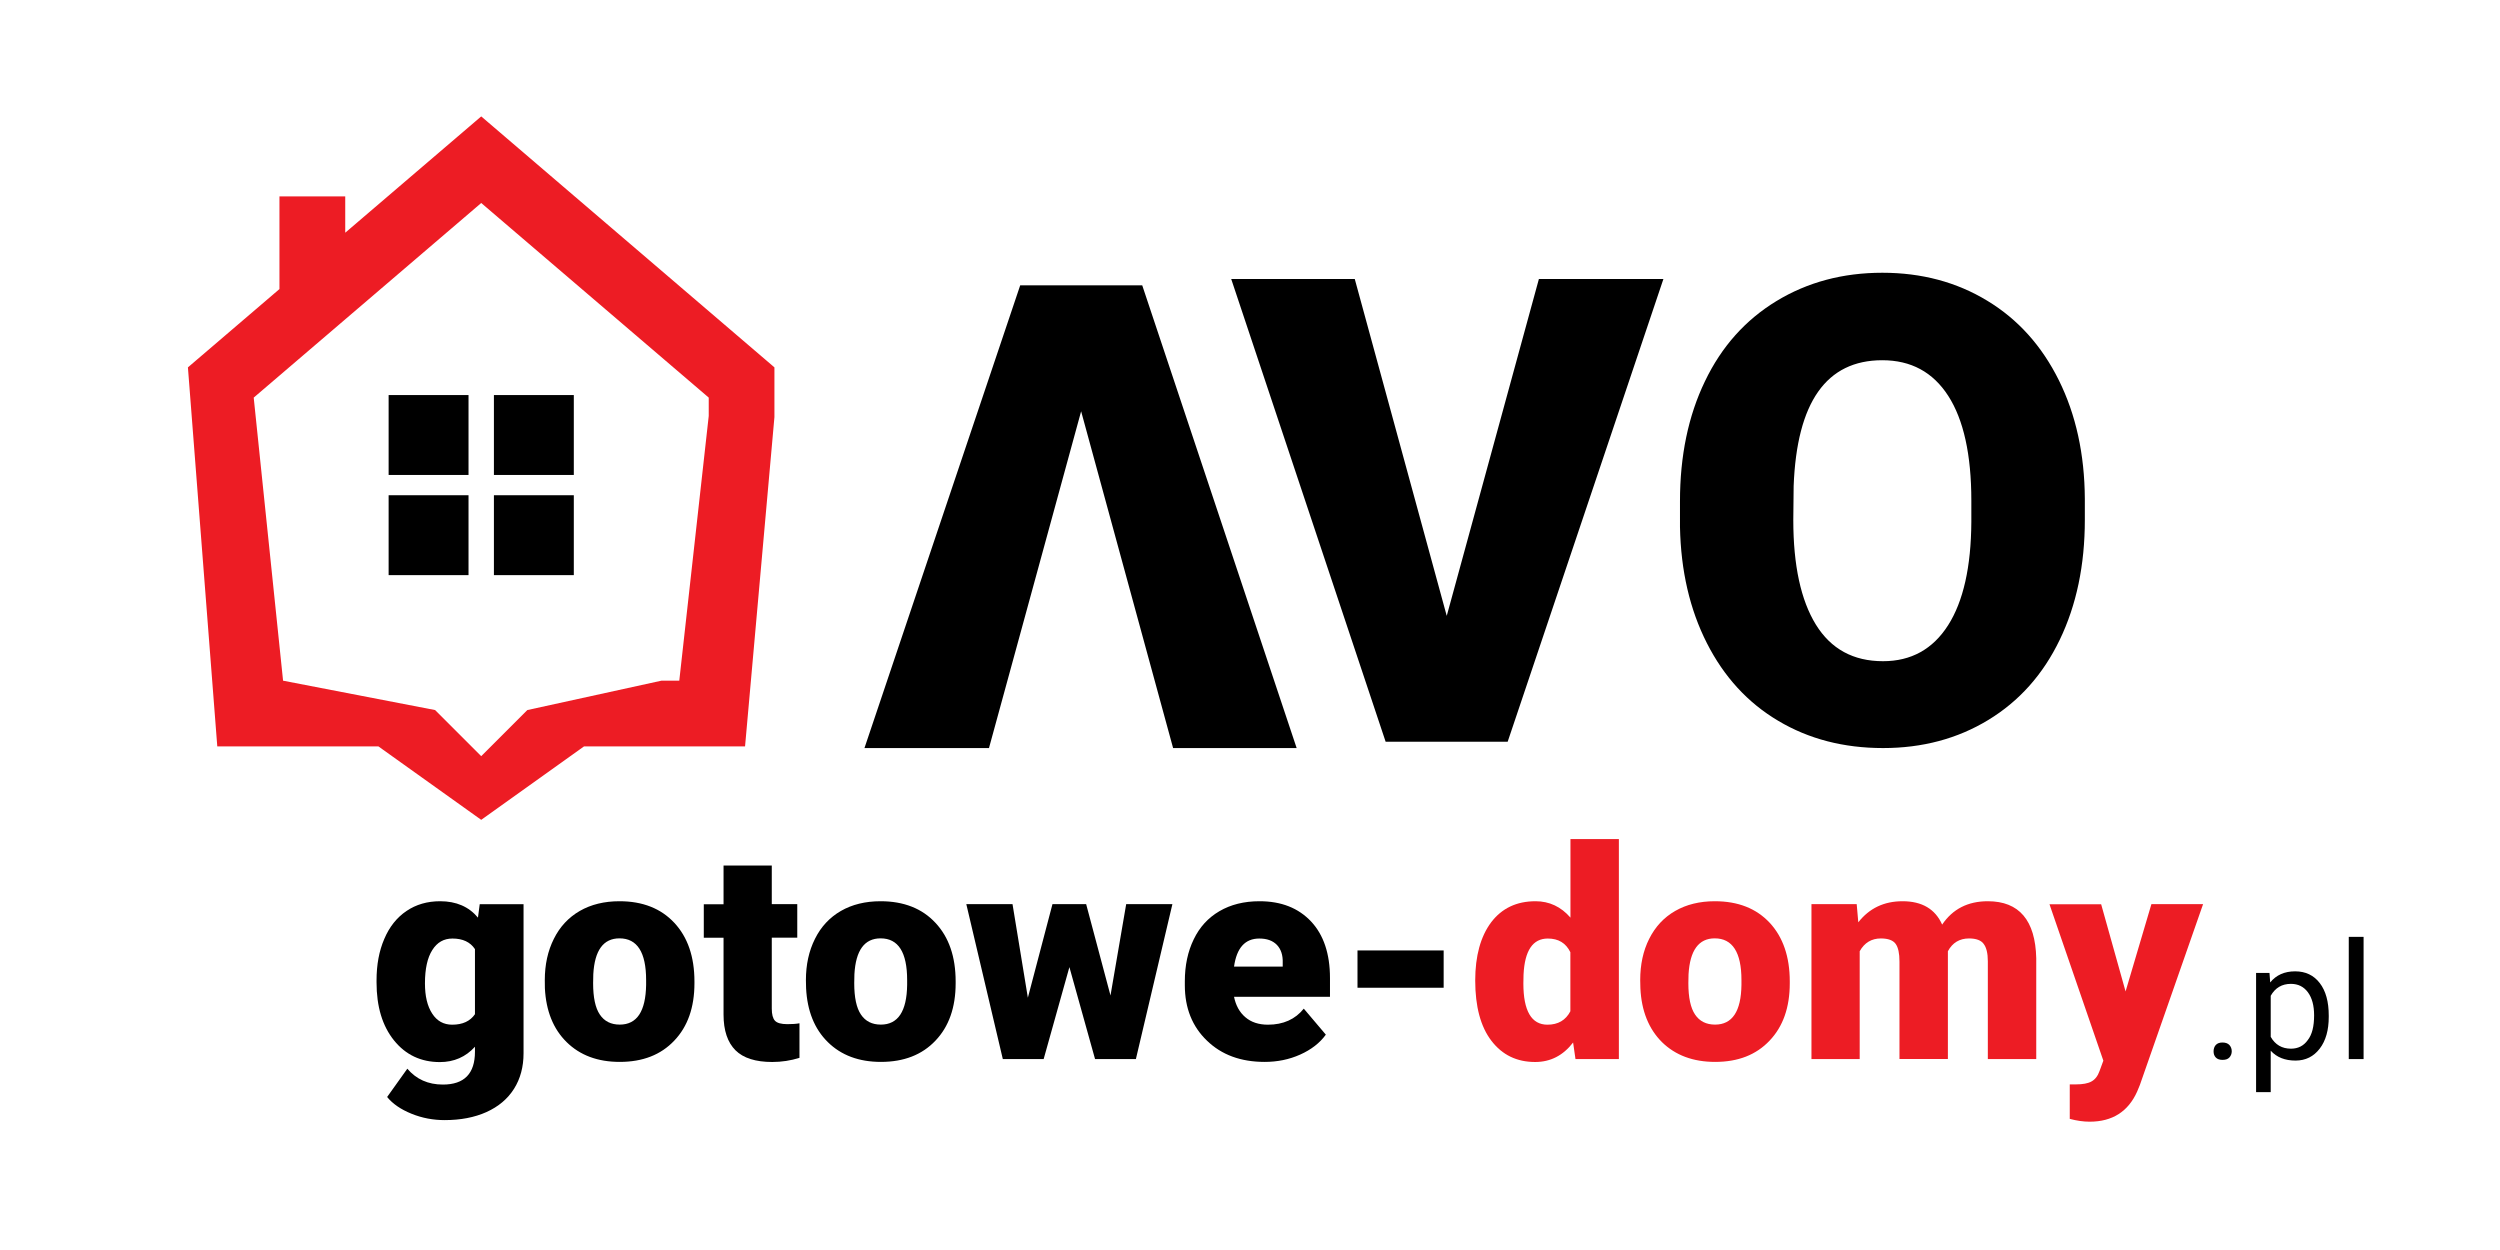 <?xml version="1.0" encoding="utf-8"?>
<!-- Generator: Adobe Illustrator 16.0.3, SVG Export Plug-In . SVG Version: 6.00 Build 0)  -->
<!DOCTYPE svg PUBLIC "-//W3C//DTD SVG 1.1//EN" "http://www.w3.org/Graphics/SVG/1.1/DTD/svg11.dtd">
<svg version="1.1" id="Warstwa_1" xmlns="http://www.w3.org/2000/svg" xmlns:xlink="http://www.w3.org/1999/xlink" x="0px" y="0px"
	 width="28.35px" height="14.17px" viewBox="0 0 28.35 14.17" enable-background="new 0 0 28.35 14.17" xml:space="preserve">
<g>
	<path d="M4.27,11.118c0-0.178,0.029-0.335,0.088-0.471c0.058-0.137,0.142-0.242,0.251-0.316s0.237-0.111,0.382-0.111
		c0.183,0,0.326,0.062,0.429,0.186l0.02-0.152h0.497v1.69c0,0.154-0.036,0.289-0.108,0.403c-0.072,0.114-0.176,0.202-0.313,0.264
		c-0.136,0.061-0.294,0.091-0.474,0.091c-0.129,0-0.254-0.023-0.375-0.072s-0.213-0.112-0.277-0.19l0.229-0.321
		c0.102,0.12,0.236,0.18,0.403,0.18c0.243,0,0.364-0.124,0.364-0.373v-0.056c-0.105,0.116-0.238,0.174-0.398,0.174
		c-0.214,0-0.388-0.082-0.52-0.246c-0.132-0.164-0.198-0.383-0.198-0.658V11.118z M4.819,11.152c0,0.144,0.027,0.258,0.082,0.342
		c0.054,0.084,0.13,0.126,0.227,0.126c0.118,0,0.204-0.04,0.258-0.119v-0.738c-0.053-0.08-0.138-0.12-0.255-0.12
		c-0.098,0-0.174,0.043-0.229,0.131C4.847,10.86,4.819,10.986,4.819,11.152z"/>
	<path d="M6.178,11.115c0-0.176,0.034-0.332,0.103-0.469c0.068-0.137,0.166-0.242,0.294-0.316c0.127-0.073,0.277-0.11,0.45-0.11
		c0.263,0,0.47,0.082,0.622,0.245c0.151,0.162,0.228,0.384,0.228,0.665v0.02c0,0.273-0.076,0.491-0.229,0.651
		c-0.152,0.161-0.358,0.241-0.618,0.241c-0.25,0-0.451-0.075-0.603-0.225c-0.152-0.15-0.233-0.354-0.246-0.61L6.178,11.115z
		 M6.726,11.149c0,0.162,0.025,0.281,0.076,0.356c0.051,0.076,0.126,0.114,0.226,0.114c0.195,0,0.294-0.15,0.299-0.45v-0.055
		c0-0.315-0.101-0.473-0.302-0.473c-0.183,0-0.282,0.136-0.297,0.407L6.726,11.149z"/>
	<path d="M8.752,9.815v0.438h0.289v0.38H8.752v0.804c0,0.066,0.012,0.112,0.036,0.138c0.024,0.026,0.071,0.039,0.141,0.039
		c0.054,0,0.1-0.003,0.137-0.01v0.392c-0.099,0.031-0.202,0.047-0.309,0.047c-0.188,0-0.328-0.044-0.417-0.133
		s-0.135-0.224-0.135-0.404v-0.872H7.981v-0.38h0.224V9.815H8.752z"/>
	<path d="M9.139,11.115c0-0.176,0.034-0.332,0.103-0.469c0.068-0.137,0.166-0.242,0.294-0.316c0.127-0.073,0.277-0.11,0.45-0.11
		c0.262,0,0.471,0.082,0.622,0.245c0.152,0.162,0.229,0.384,0.229,0.665v0.02c0,0.273-0.076,0.491-0.229,0.651
		c-0.152,0.161-0.359,0.241-0.618,0.241c-0.25,0-0.451-0.075-0.603-0.225c-0.152-0.15-0.233-0.354-0.246-0.61L9.139,11.115z
		 M9.687,11.149c0,0.162,0.025,0.281,0.076,0.356c0.051,0.076,0.126,0.114,0.226,0.114c0.194,0,0.294-0.15,0.298-0.45v-0.055
		c0-0.315-0.1-0.473-0.301-0.473c-0.183,0-0.282,0.136-0.297,0.407L9.687,11.149z"/>
	<path d="M12.593,11.289l0.178-1.036h0.524l-0.414,1.757h-0.463l-0.291-1.043l-0.292,1.043h-0.463l-0.414-1.757h0.524l0.174,1.061
		l0.279-1.061h0.382L12.593,11.289z"/>
	<path d="M14.341,12.042c-0.27,0-0.488-0.08-0.654-0.241c-0.167-0.16-0.251-0.37-0.251-0.628v-0.045c0-0.18,0.034-0.339,0.101-0.476
		c0.066-0.138,0.163-0.244,0.291-0.319s0.279-0.113,0.455-0.113c0.247,0,0.441,0.077,0.585,0.23
		c0.142,0.152,0.214,0.366,0.214,0.641v0.213h-1.088c0.02,0.098,0.063,0.176,0.128,0.231c0.066,0.057,0.152,0.085,0.257,0.085
		c0.173,0,0.309-0.061,0.406-0.182l0.25,0.295c-0.069,0.095-0.166,0.17-0.291,0.226S14.485,12.042,14.341,12.042z M14.28,10.643
		c-0.16,0-0.256,0.105-0.286,0.318h0.552v-0.043c0.003-0.087-0.02-0.155-0.066-0.203C14.432,10.666,14.366,10.643,14.28,10.643z"/>
	<path d="M16.371,11.201h-0.977v-0.423h0.977V11.201z"/>
	<path fill="#ED1C24" d="M16.729,11.118c0-0.278,0.061-0.498,0.18-0.658c0.121-0.16,0.289-0.24,0.504-0.24
		c0.156,0,0.289,0.062,0.396,0.186V9.515h0.549v2.495h-0.492l-0.027-0.188c-0.113,0.147-0.256,0.221-0.43,0.221
		c-0.209,0-0.373-0.08-0.496-0.24S16.729,11.414,16.729,11.118z M17.275,11.152c0,0.312,0.092,0.468,0.273,0.468
		c0.121,0,0.207-0.051,0.26-0.152v-0.67c-0.051-0.104-0.135-0.155-0.256-0.155c-0.17,0-0.262,0.136-0.275,0.409L17.275,11.152z"/>
	<path fill="#ED1C24" d="M18.6,11.115c0-0.176,0.033-0.332,0.102-0.469s0.166-0.242,0.295-0.316c0.127-0.073,0.277-0.11,0.449-0.11
		c0.264,0,0.471,0.082,0.623,0.245c0.15,0.162,0.227,0.384,0.227,0.665v0.02c0,0.273-0.076,0.491-0.229,0.651
		c-0.152,0.161-0.357,0.241-0.617,0.241c-0.25,0-0.451-0.075-0.604-0.225c-0.15-0.15-0.232-0.354-0.244-0.61L18.6,11.115z
		 M19.146,11.149c0,0.162,0.025,0.281,0.076,0.356c0.051,0.076,0.127,0.114,0.227,0.114c0.195,0,0.295-0.15,0.299-0.45v-0.055
		c0-0.315-0.102-0.473-0.303-0.473c-0.182,0-0.281,0.136-0.297,0.407L19.146,11.149z"/>
	<path fill="#ED1C24" d="M21.055,10.253l0.018,0.206c0.125-0.159,0.291-0.239,0.502-0.239c0.221,0,0.371,0.089,0.449,0.265
		c0.119-0.176,0.291-0.265,0.518-0.265c0.355,0,0.539,0.216,0.549,0.646v1.144h-0.549V10.9c0-0.09-0.016-0.155-0.047-0.196
		c-0.029-0.041-0.086-0.062-0.166-0.062c-0.107,0-0.188,0.048-0.24,0.145v0.022v1.2h-0.549v-1.106c0-0.092-0.014-0.158-0.043-0.199
		s-0.086-0.062-0.168-0.062c-0.105,0-0.186,0.048-0.24,0.145v1.223h-0.547v-1.757H21.055z"/>
	<path fill="#ED1C24" d="M24.104,11.243l0.293-0.99h0.586l-0.717,2.051l-0.031,0.075c-0.102,0.227-0.281,0.341-0.539,0.341
		c-0.07,0-0.146-0.011-0.225-0.032v-0.391h0.07c0.078,0,0.137-0.011,0.176-0.033c0.041-0.022,0.072-0.062,0.092-0.119l0.043-0.117
		l-0.611-1.774h0.586L24.104,11.243z"/>
	<path d="M25.102,11.922c0-0.028,0.008-0.053,0.025-0.072c0.018-0.019,0.043-0.028,0.076-0.028c0.035,0,0.061,0.01,0.078,0.028
		c0.018,0.02,0.027,0.044,0.027,0.072s-0.01,0.051-0.027,0.07c-0.018,0.019-0.043,0.027-0.078,0.027
		c-0.033,0-0.059-0.009-0.076-0.027C25.109,11.973,25.102,11.95,25.102,11.922z"/>
	<path d="M26.408,11.532c0,0.148-0.033,0.269-0.102,0.359s-0.16,0.136-0.275,0.136c-0.119,0-0.213-0.037-0.281-0.112v0.47h-0.166
		v-1.352h0.152l0.008,0.108c0.068-0.084,0.162-0.126,0.283-0.126c0.117,0,0.211,0.044,0.279,0.133
		c0.068,0.088,0.102,0.211,0.102,0.369V11.532z M26.242,11.514c0-0.11-0.023-0.197-0.07-0.261s-0.111-0.096-0.193-0.096
		c-0.102,0-0.178,0.045-0.229,0.135v0.466c0.051,0.089,0.127,0.134,0.23,0.134c0.08,0,0.143-0.032,0.189-0.096
		C26.219,11.733,26.242,11.639,26.242,11.514z"/>
	<path d="M26.803,12.01h-0.168v-1.386h0.168V12.01z"/>
</g>
<g>
	<path d="M16.406,6.984l1.045-3.82h1.412l-1.766,5.247h-1.384l-1.751-5.247h1.401L16.406,6.984z"/>
	<path d="M12.26,4.664l-1.045,3.819H9.803l1.766-5.247h1.384l1.751,5.247h-1.401L12.26,4.664z"/>
	<path d="M23.642,5.896c0,0.513-0.095,0.965-0.284,1.358c-0.19,0.395-0.46,0.697-0.81,0.91S21.8,8.483,21.354,8.483
		c-0.447,0-0.844-0.103-1.189-0.309c-0.346-0.205-0.615-0.499-0.809-0.881s-0.295-0.82-0.305-1.315V5.684
		c0-0.514,0.094-0.968,0.283-1.36c0.188-0.393,0.459-0.696,0.811-0.91c0.352-0.214,0.752-0.321,1.201-0.321
		c0.445,0,0.842,0.106,1.189,0.317c0.349,0.211,0.619,0.512,0.813,0.903c0.193,0.39,0.291,0.837,0.294,1.342V5.896z M22.355,5.677
		c0-0.521-0.088-0.918-0.262-1.188c-0.174-0.27-0.423-0.404-0.748-0.404c-0.634,0-0.969,0.475-1.005,1.427l-0.004,0.385
		c0,0.515,0.086,0.91,0.256,1.186c0.171,0.277,0.425,0.415,0.761,0.415c0.319,0,0.565-0.136,0.738-0.407s0.261-0.662,0.264-1.172
		V5.677z"/>
</g>
<g id="homeoutline">
	<path fill="#ED1C24" d="M5.457,1.32L3.915,2.639V2.227H3.169v1.051L2.131,4.166l0.333,4.298h1.827l1.166,0.833l1.166-0.833h1.826
		L8.782,4.73V4.166L5.457,1.32z M7.703,7.719H7.5L5.98,8.052L5.457,8.575L4.934,8.052L3.21,7.719l-0.333-3.21l2.58-2.207l2.58,2.207
		v0.208L7.703,7.719z"/>
	<rect x="4.407" y="4.48" width="0.906" height="0.906"/>
	<rect x="5.601" y="4.48" width="0.906" height="0.906"/>
	<rect x="4.407" y="5.616" width="0.906" height="0.906"/>
	<rect x="5.601" y="5.616" width="0.906" height="0.906"/>
</g>
</svg>
